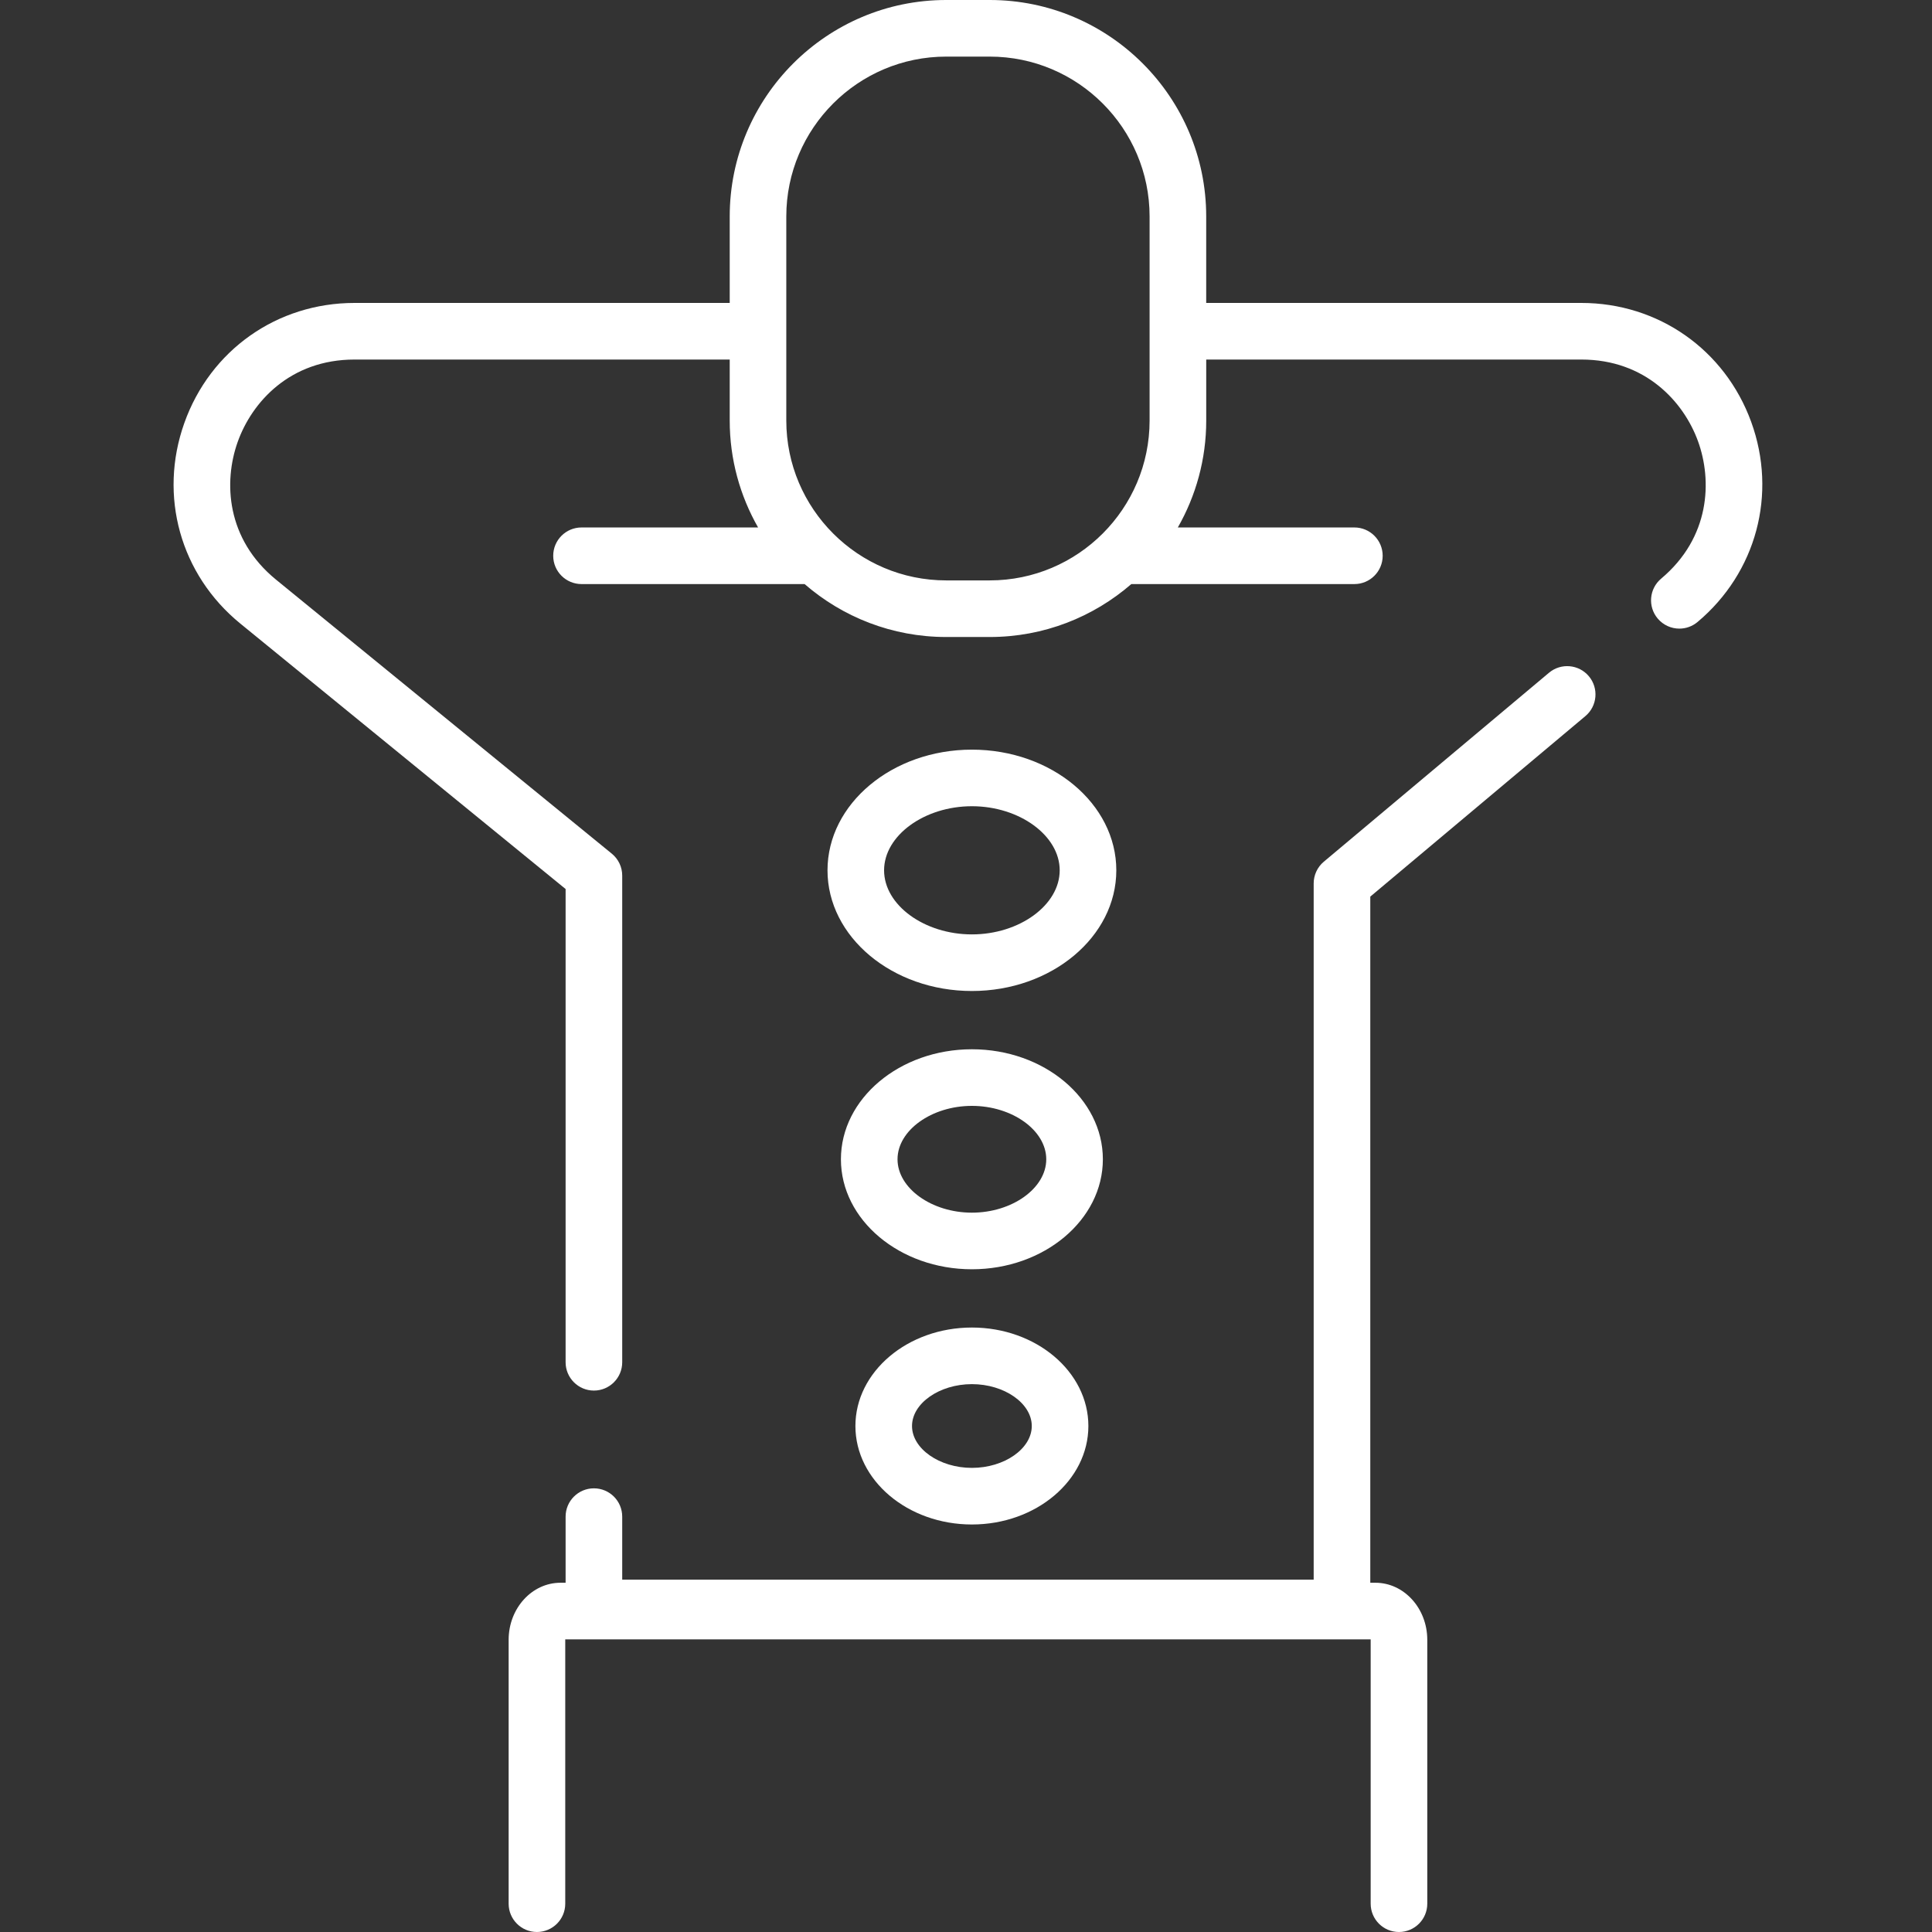 <svg width="70" height="70" viewBox="0 0 70 70" fill="none" xmlns="http://www.w3.org/2000/svg">
<rect x="0" y="0" width="70" height="70" fill="#333333" stroke="none"/>
<g clip-path="url(#clip0)">
<path d="M35.214 27.161C32.329 27.161 29.982 29.122 29.982 31.533C29.982 33.944 32.329 35.906 35.214 35.906C38.099 35.906 40.446 33.944 40.446 31.533C40.446 29.122 38.099 27.161 35.214 27.161ZM35.214 33.855C33.489 33.855 32.032 32.792 32.032 31.533C32.032 30.275 33.489 29.211 35.214 29.211C36.938 29.211 38.395 30.275 38.395 31.533C38.395 32.792 36.938 33.855 35.214 33.855Z" fill="white"/>
<path d="M35.214 38.017C32.597 38.017 30.468 39.805 30.468 42.003C30.468 44.2 32.597 45.988 35.214 45.988C37.83 45.988 39.959 44.2 39.959 42.003C39.959 39.805 37.83 38.017 35.214 38.017ZM35.214 43.937C33.754 43.937 32.519 43.051 32.519 42.003C32.519 40.954 33.754 40.068 35.214 40.068C36.674 40.068 37.908 40.954 37.908 42.003C37.908 43.051 36.674 43.937 35.214 43.937Z" fill="white"/>
<path d="M35.214 48.099C32.886 48.099 30.993 49.7 30.993 51.667C30.993 53.634 32.886 55.235 35.214 55.235C37.541 55.235 39.434 53.634 39.434 51.667C39.434 49.7 37.541 48.099 35.214 48.099ZM35.214 53.184C34.038 53.184 33.044 52.489 33.044 51.667C33.044 50.845 34.038 50.15 35.214 50.15C36.39 50.15 37.383 50.845 37.383 51.667C37.383 52.489 36.39 53.184 35.214 53.184Z" fill="white"/>
<path d="M56.123 24.375L47.963 31.222C47.731 31.417 47.597 31.705 47.597 32.008V57.233H22.544V54.951C22.544 54.384 22.085 53.925 21.519 53.925C20.952 53.925 20.493 54.384 20.493 54.951V57.346H20.307C19.271 57.346 18.429 58.274 18.429 59.413V68.975C18.429 69.541 18.888 70 19.454 70C20.021 70 20.48 69.541 20.48 68.975V59.413C20.48 59.407 20.48 59.402 20.48 59.397H49.661C49.662 59.402 49.662 59.407 49.662 59.413V68.975C49.662 69.541 50.121 70 50.687 70C51.254 70 51.713 69.541 51.713 68.975V59.413C51.713 58.274 50.87 57.346 49.835 57.346H49.648V32.486L57.441 25.946C57.875 25.582 57.931 24.935 57.568 24.502C57.204 24.068 56.557 24.011 56.123 24.375Z" fill="white"/>
<path d="M63.448 15.283C62.495 12.667 60.08 10.976 57.296 10.976H43.703V7.843C43.703 3.518 40.185 0 35.86 0H34.282C29.957 0 26.439 3.518 26.439 7.843V10.976H12.845C10.04 10.976 7.62 12.683 6.679 15.325C5.738 17.967 6.534 20.82 8.707 22.593L20.493 32.211V49.357C20.493 49.923 20.952 50.383 21.519 50.383C22.085 50.383 22.544 49.923 22.544 49.357V31.724C22.544 31.416 22.406 31.125 22.167 30.93L10.004 21.004C8.192 19.526 8.097 17.457 8.611 16.014C9.125 14.57 10.508 13.027 12.845 13.027H26.439V15.237C26.439 16.645 26.814 17.967 27.467 19.111H21.07C20.504 19.111 20.044 19.57 20.044 20.137C20.044 20.703 20.504 21.162 21.07 21.162H29.152C30.528 22.355 32.322 23.08 34.282 23.08H35.86C37.821 23.08 39.614 22.355 40.99 21.162H49.072C49.638 21.162 50.097 20.703 50.097 20.137C50.097 19.57 49.638 19.111 49.072 19.111H42.675C43.328 17.967 43.704 16.645 43.704 15.237V13.027H57.296C59.617 13.027 61.001 14.555 61.521 15.984C62.041 17.414 61.964 19.473 60.187 20.965C59.753 21.329 59.696 21.976 60.061 22.41C60.264 22.651 60.554 22.776 60.847 22.776C61.079 22.776 61.313 22.697 61.505 22.536C63.638 20.746 64.4 17.899 63.448 15.283ZM34.282 21.029C31.088 21.029 28.489 18.431 28.489 15.237V7.843C28.489 4.65 31.088 2.051 34.282 2.051H35.86C39.054 2.051 41.652 4.65 41.652 7.843V15.237C41.652 18.431 39.054 21.029 35.86 21.029H34.282Z" fill="white"/>
</g>
<defs>
<clipPath id="clip0">
<rect width="70" height="70" fill="white"/>
</clipPath>
</defs>
</svg>
